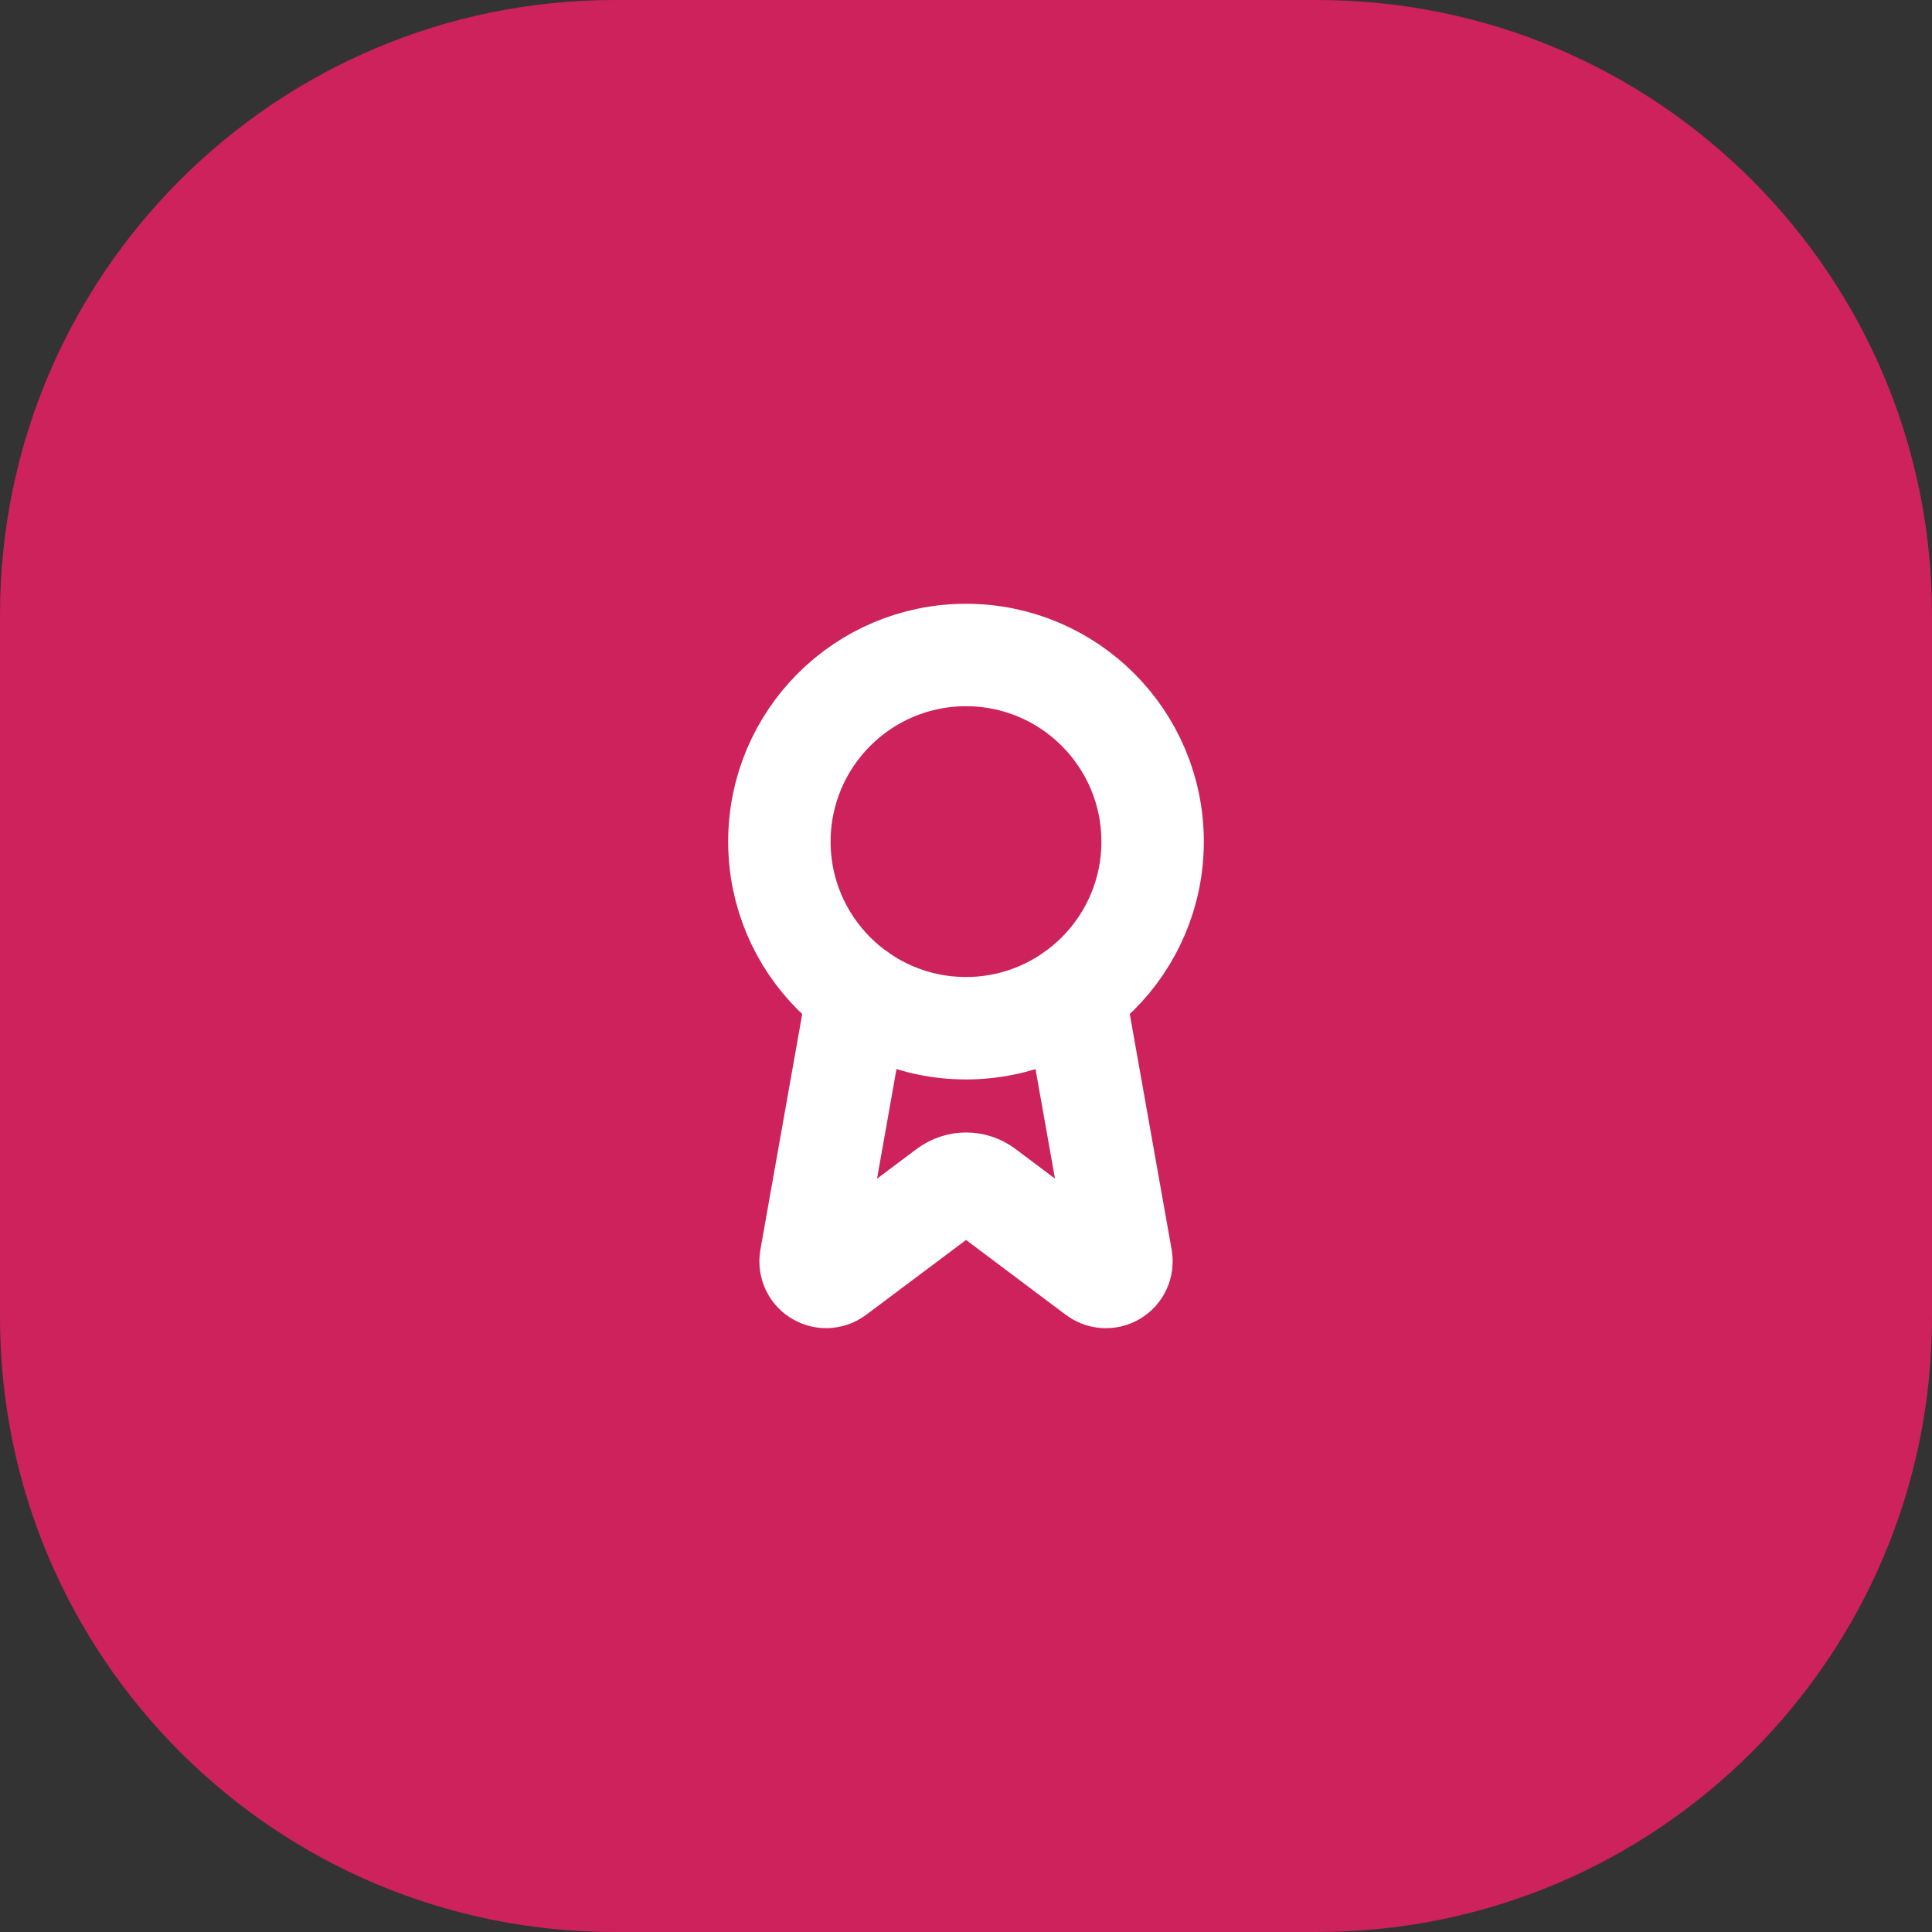 <?xml version="1.0" encoding="utf-8"?>
<svg xmlns="http://www.w3.org/2000/svg" fill="none" height="100%" overflow="visible" preserveAspectRatio="none" style="display: block;" viewBox="0 0 44 44" width="100%">
<rect x="0" y="0" width="44" height="44" fill="#333333" stroke="none"/>
<g id="Container">
<path d="M0 14C0 6.268 6.268 0 14 0H30C37.732 0 44 6.268 44 14V30C44 37.732 37.732 44 30 44H14C6.268 44 0 37.732 0 30V14Z" fill="#E81F63" fill-opacity="0.85"/>
<g clip-path="url(#clip0_0_12)" id="Icon">
<path d="M24.463 22.63L25.536 28.67C25.548 28.741 25.538 28.814 25.507 28.879C25.477 28.945 25.427 28.999 25.364 29.035C25.302 29.071 25.23 29.087 25.158 29.082C25.086 29.076 25.018 29.048 24.962 29.003L22.426 27.099C22.304 27.008 22.155 26.958 22.003 26.958C21.85 26.958 21.701 27.008 21.578 27.099L19.038 29.002C18.983 29.047 18.914 29.075 18.843 29.081C18.771 29.087 18.699 29.07 18.637 29.034C18.574 28.998 18.524 28.944 18.494 28.879C18.463 28.814 18.453 28.741 18.465 28.67L19.537 22.63" id="Vector" stroke="white" stroke-linecap="round" stroke-linejoin="round" stroke-width="2.333"/>
<path d="M22 23.417C24.347 23.417 26.25 21.514 26.25 19.167C26.25 16.82 24.347 14.917 22 14.917C19.653 14.917 17.75 16.82 17.75 19.167C17.75 21.514 19.653 23.417 22 23.417Z" id="Vector_2" stroke="white" stroke-linecap="round" stroke-linejoin="round" stroke-width="2.333"/>
</g>
</g>
<defs>
<clipPath id="clip0_0_12">
<rect fill="white" height="17" transform="translate(13.5 13.5)" width="17"/>
</clipPath>
</defs>
</svg>